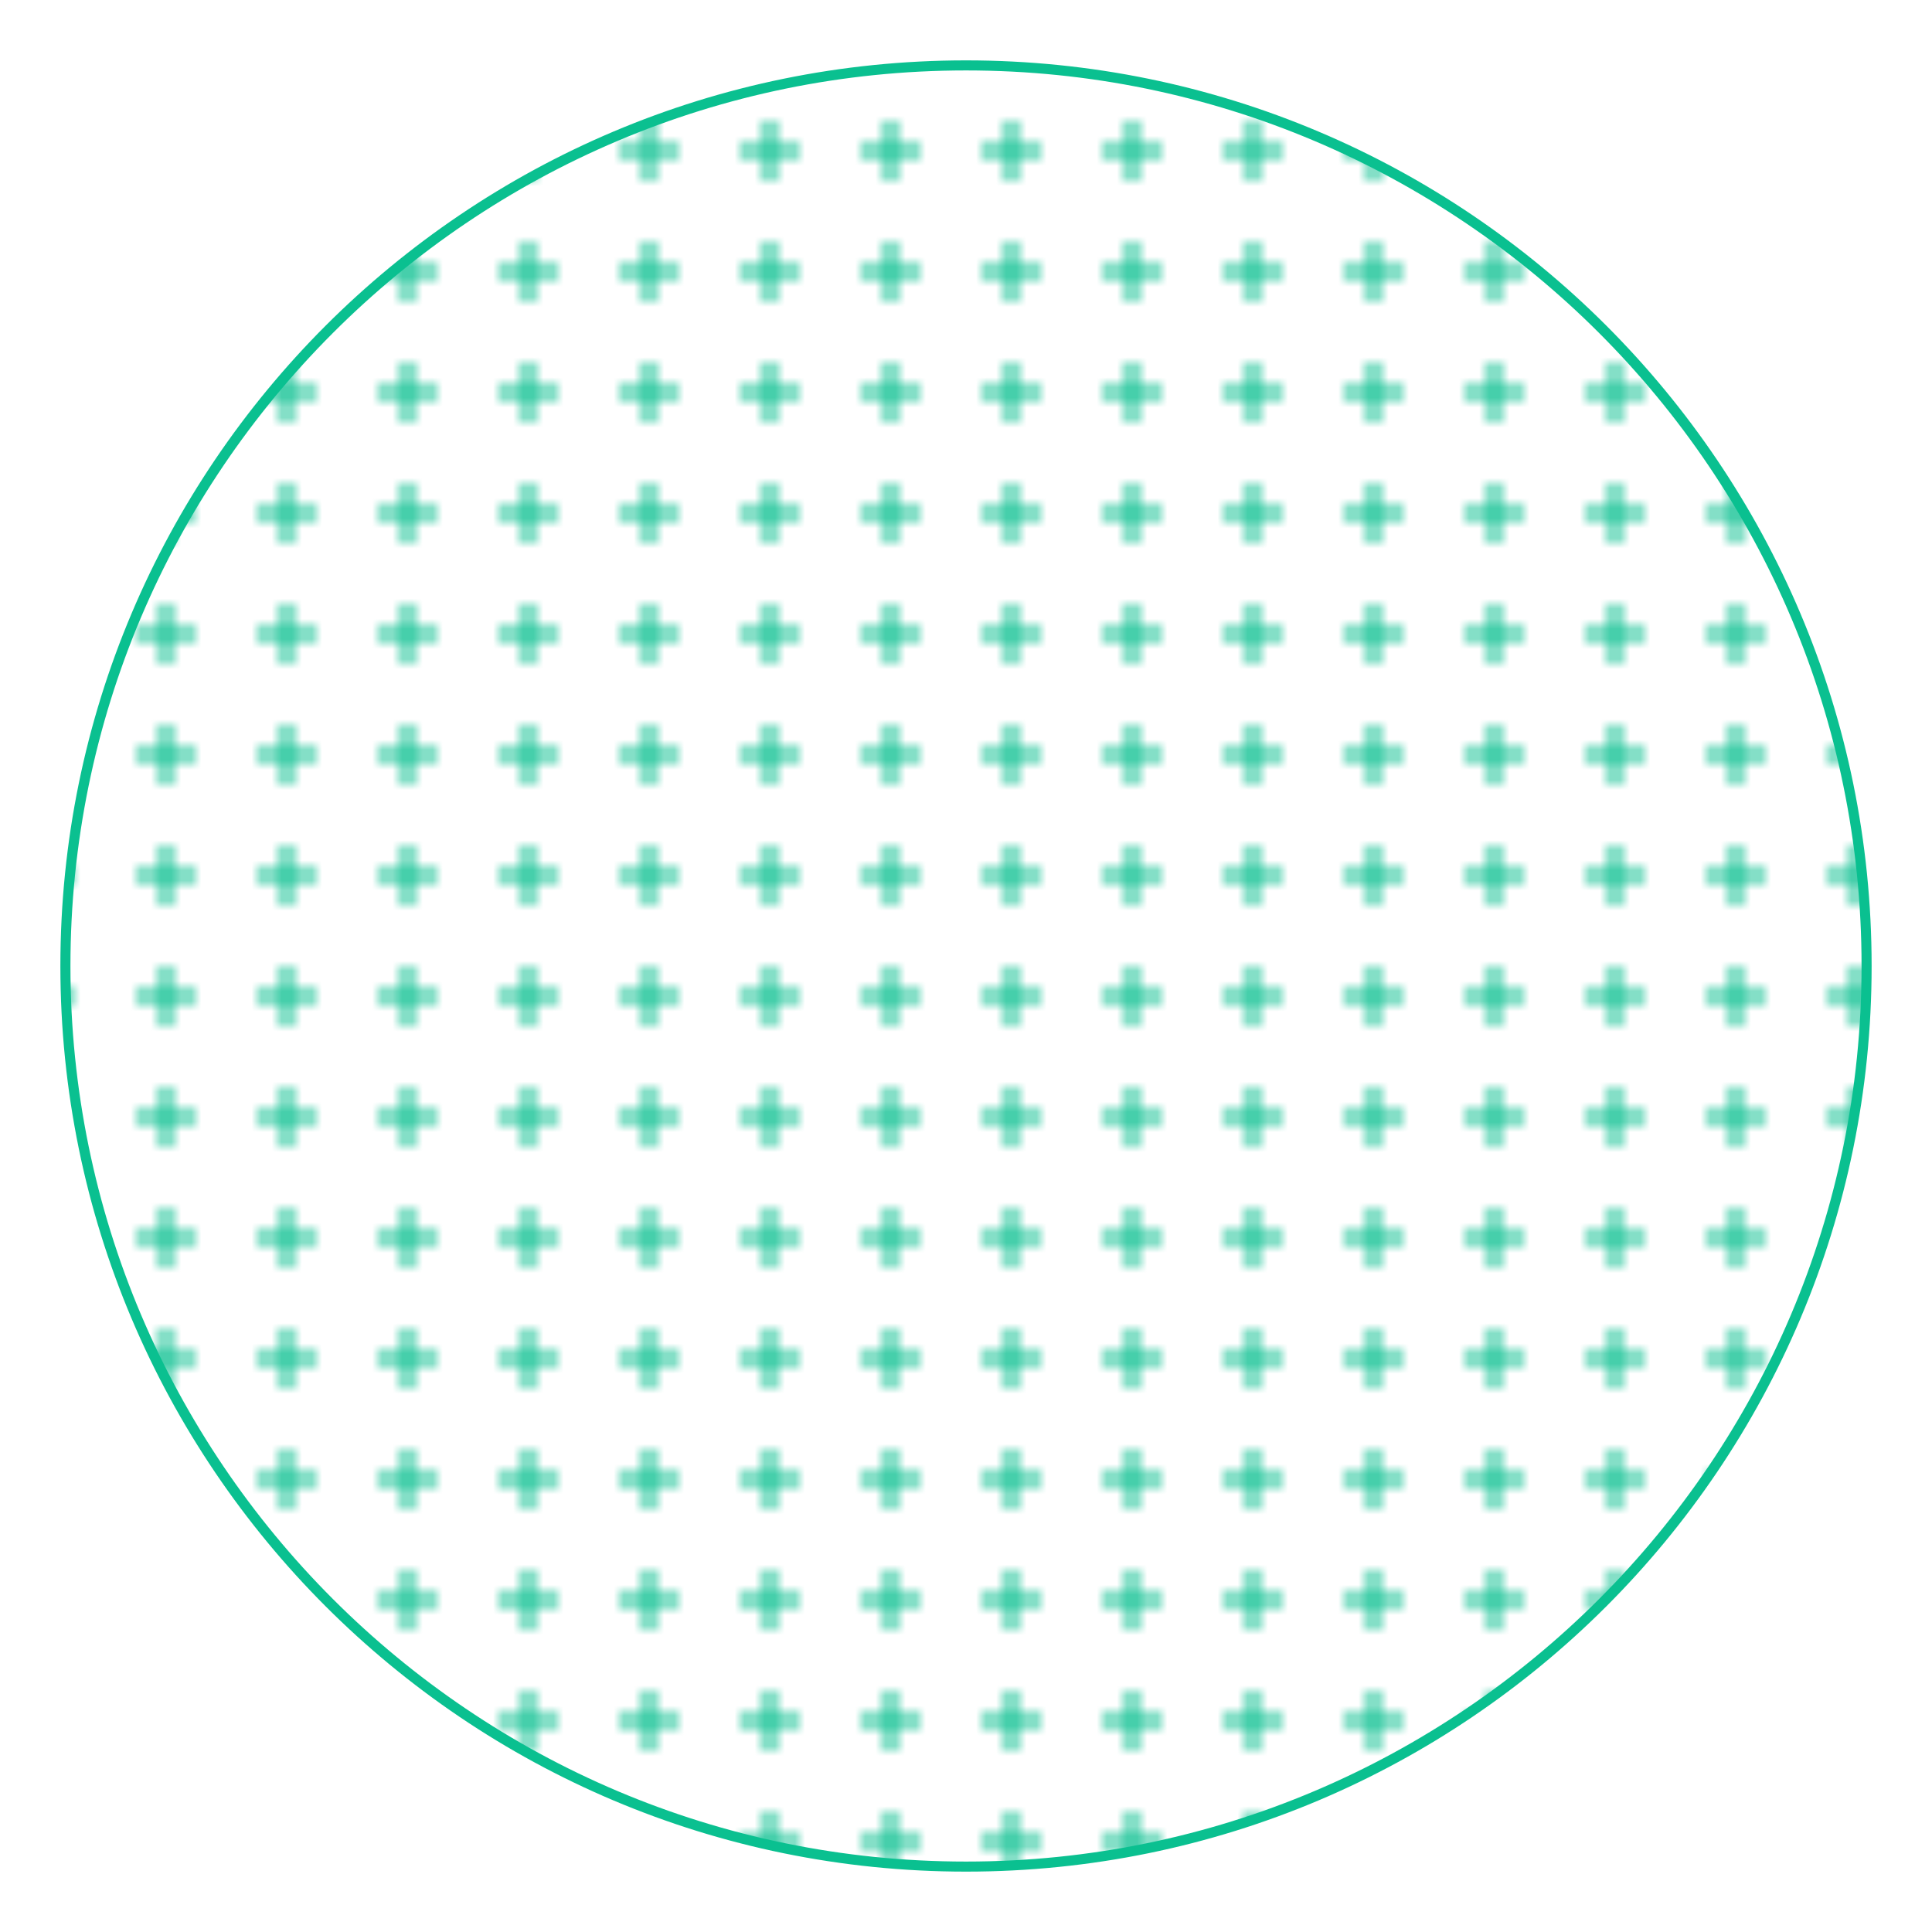 <?xml version="1.0" encoding="UTF-8"?> <!-- Generator: Adobe Illustrator 24.0.3, SVG Export Plug-In . SVG Version: 6.00 Build 0) --> <svg xmlns="http://www.w3.org/2000/svg" xmlns:xlink="http://www.w3.org/1999/xlink" id="Layer_1" x="0px" y="0px" viewBox="0 0 192 192" style="enable-background:new 0 0 192 192;" xml:space="preserve"> <style type="text/css"> .st0{fill:none;} .st1{fill:none;stroke:#0AC090;stroke-miterlimit:10;} .st2{clip-path:url(#SVGID_2_);} .st3{fill:#0AC090;} .st4{clip-path:url(#SVGID_4_);} .st5{fill:url(#New_Pattern_2);} .st6{clip-path:url(#SVGID_6_);} .st7{clip-path:url(#SVGID_8_);} .st8{clip-path:url(#SVGID_10_);} .st9{clip-path:url(#SVGID_12_);} .st10{stroke:#0AC090;stroke-miterlimit:10;} .st11{clip-path:url(#SVGID_14_);} .st12{clip-path:url(#SVGID_16_);} .st13{clip-path:url(#SVGID_18_);} .st14{clip-path:url(#SVGID_20_);} .st15{clip-path:url(#SVGID_22_);} </style> <pattern x="-61.5" y="393" width="12" height="12" patternUnits="userSpaceOnUse" id="New_Pattern_2" viewBox="0 -12 12 12" style="overflow:visible;"> <g> <rect y="-12" class="st0" width="12" height="12"></rect> <line class="st1" x1="6" y1="-9" x2="6" y2="-3"></line> <line class="st1" x1="3" y1="-6" x2="9" y2="-6"></line> </g> </pattern> <g> <circle class="st5" cx="96" cy="96" r="89.5"></circle> <path class="st3" d="M96,7c49.1,0,89,39.9,89,89s-39.9,89-89,89S7,145.1,7,96S46.9,7,96,7 M96,6C46.3,6,6,46.3,6,96s40.3,90,90,90 s90-40.3,90-90S145.7,6,96,6L96,6z"></path> </g> </svg> 